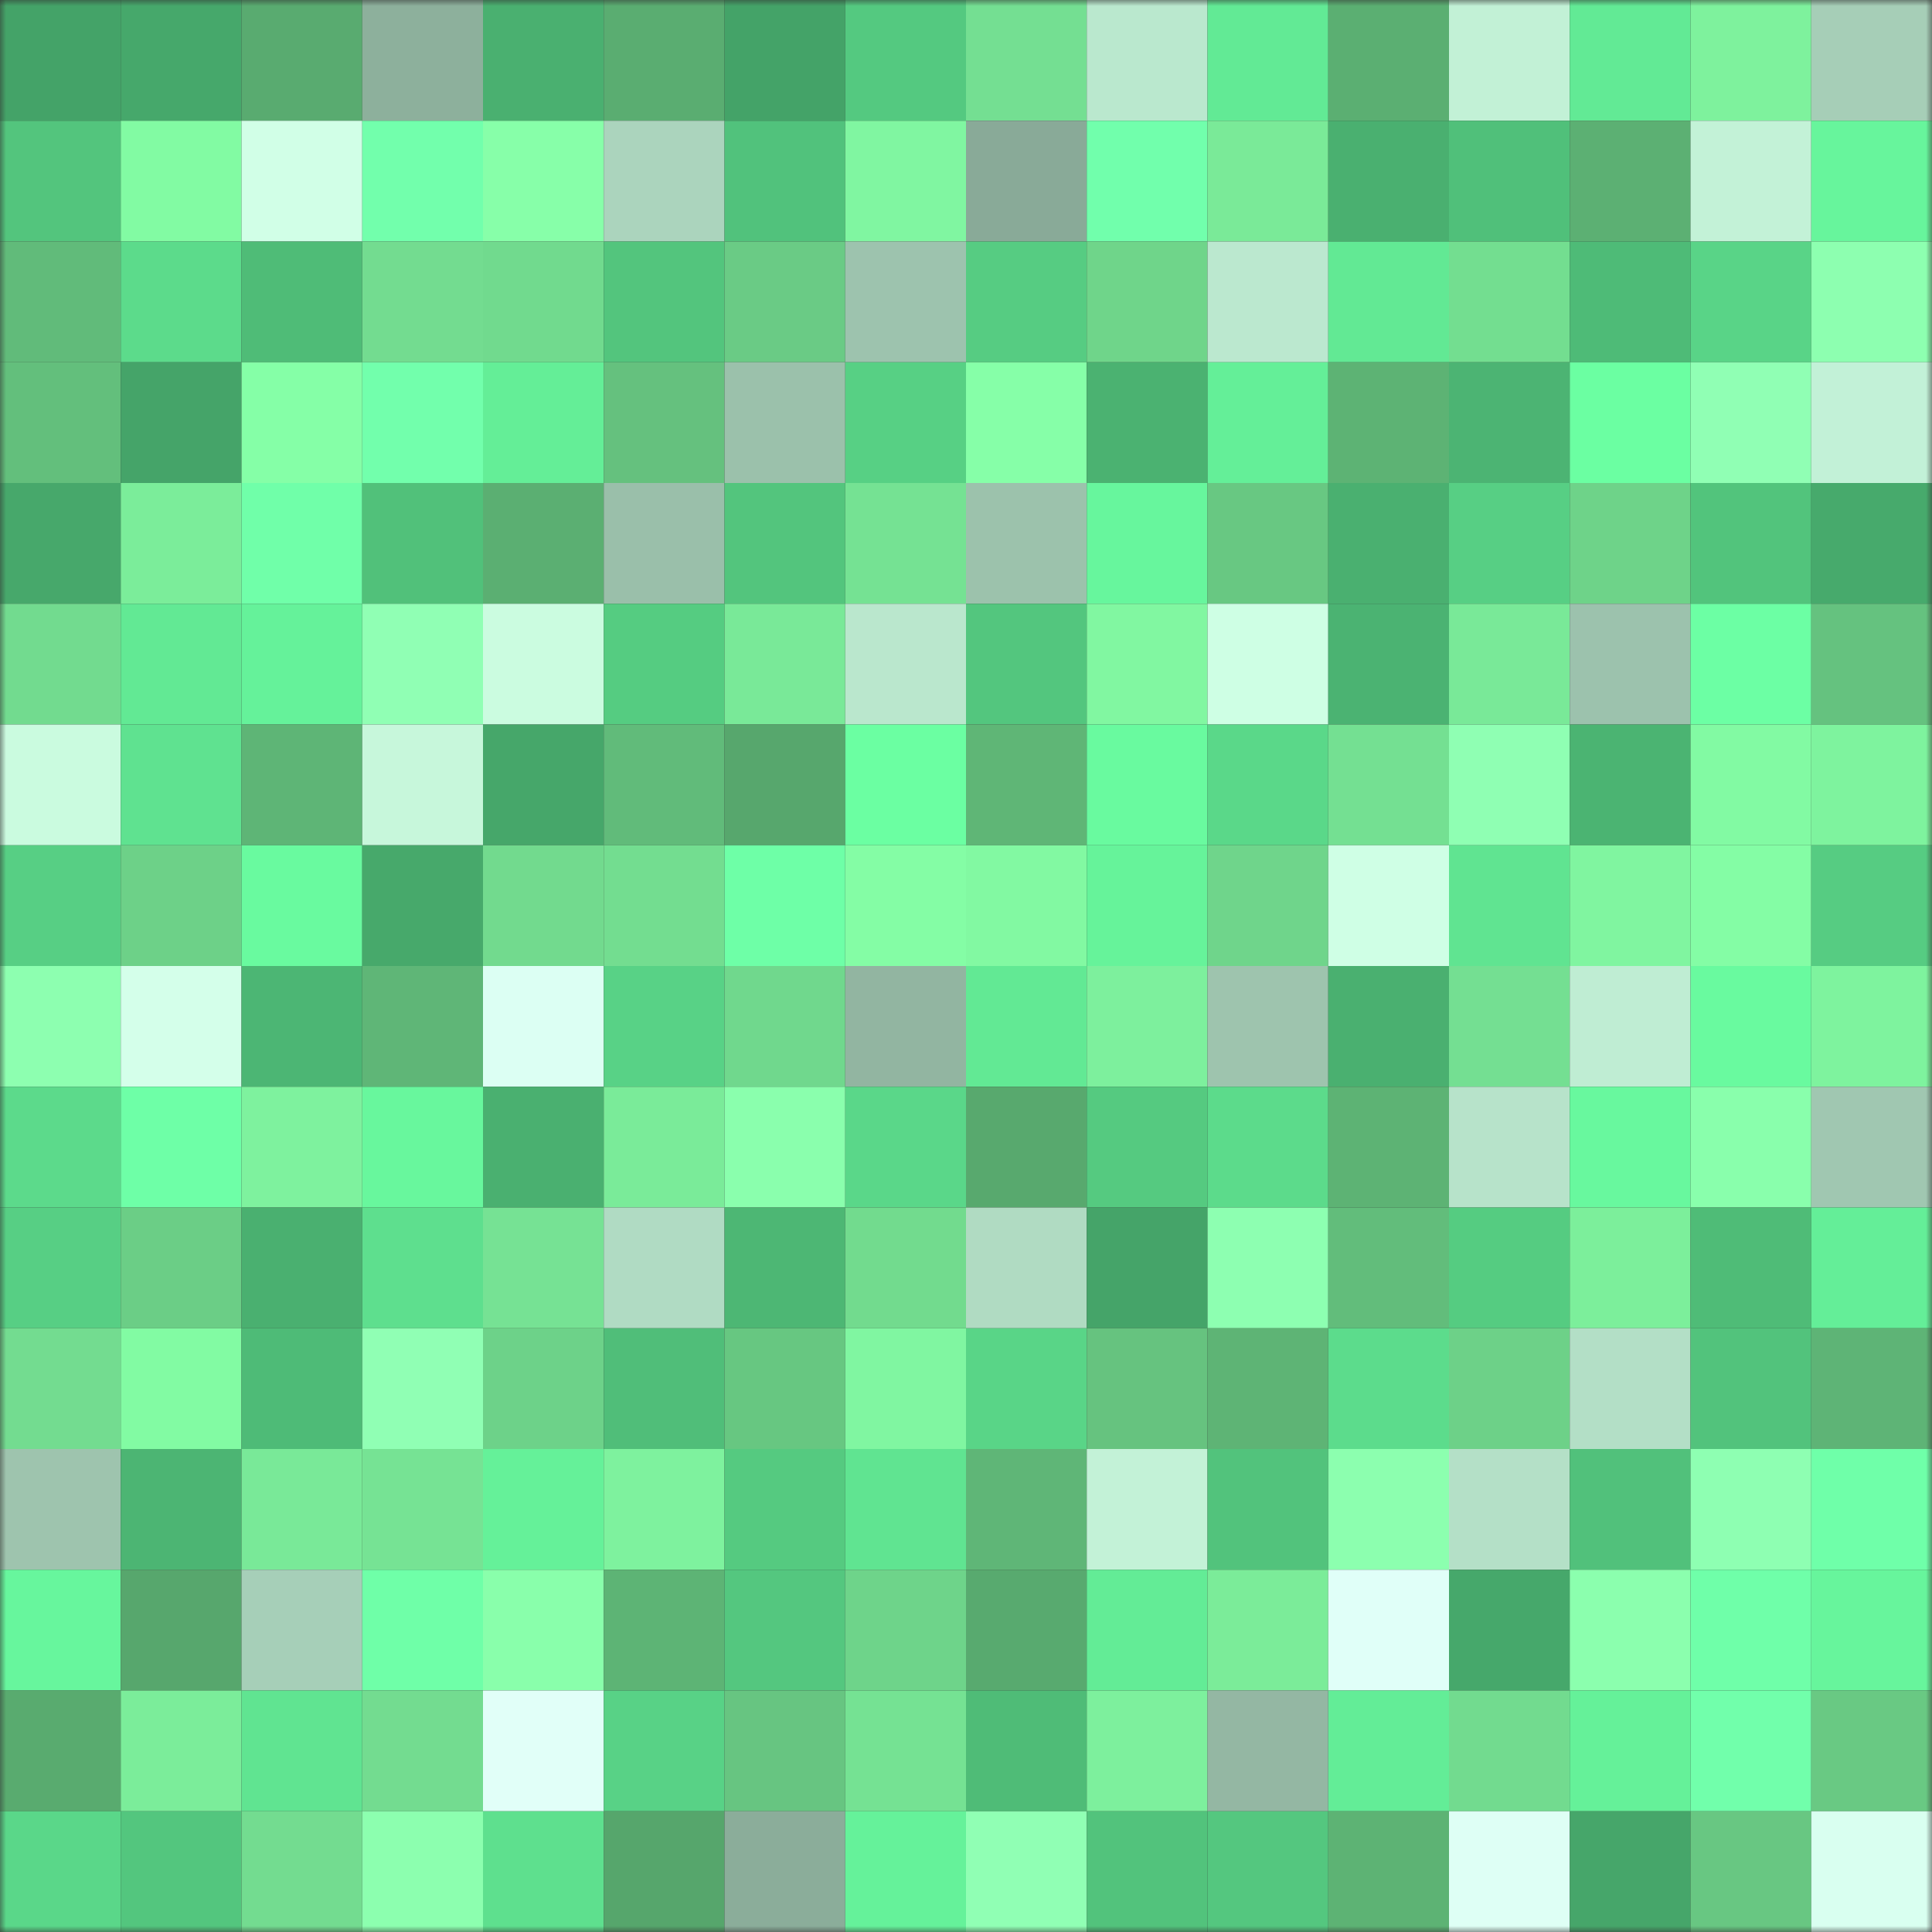 <svg viewBox="0 0 160 160" fill="none" role="img" xmlns="http://www.w3.org/2000/svg" width="240" height="240" name="lens%2C211234.lens"><rect x="0" y="0" width="160" height="160" fill="#333333" stroke="none"/><mask id="1773798397" mask-type="alpha" maskUnits="userSpaceOnUse" x="0" y="0" width="160" height="160"><rect width="160" height="160" fill="#FFFFFF"></rect></mask><g mask="url(#1773798397)"><rect x="0" y="0" width="10" height="10" fill="#44a368"></rect><rect x="10" y="0" width="10" height="10" fill="#46a86b"></rect><rect x="20" y="0" width="10" height="10" fill="#59ab70"></rect><rect x="30" y="0" width="10" height="10" fill="#8db09c"></rect><rect x="40" y="0" width="10" height="10" fill="#4ab070"></rect><rect x="50" y="0" width="10" height="10" fill="#5aad71"></rect><rect x="60" y="0" width="10" height="10" fill="#44a368"></rect><rect x="70" y="0" width="10" height="10" fill="#54c980"></rect><rect x="80" y="0" width="10" height="10" fill="#74df92"></rect><rect x="90" y="0" width="10" height="10" fill="#bae8ce"></rect><rect x="100" y="0" width="10" height="10" fill="#62ea95"></rect><rect x="110" y="0" width="10" height="10" fill="#5baf72"></rect><rect x="120" y="0" width="10" height="10" fill="#c2f1d6"></rect><rect x="130" y="0" width="10" height="10" fill="#62ea95"></rect><rect x="140" y="0" width="10" height="10" fill="#7ef29d"></rect><rect x="150" y="0" width="10" height="10" fill="#a6ceb7"></rect><rect x="0" y="10" width="10" height="10" fill="#53c57d"></rect><rect x="10" y="10" width="10" height="10" fill="#82fba3"></rect><rect x="20" y="10" width="10" height="10" fill="#d1ffe7"></rect><rect x="30" y="10" width="10" height="10" fill="#72ffac"></rect><rect x="40" y="10" width="10" height="10" fill="#87ffa9"></rect><rect x="50" y="10" width="10" height="10" fill="#abd4bd"></rect><rect x="60" y="10" width="10" height="10" fill="#51c27c"></rect><rect x="70" y="10" width="10" height="10" fill="#80f6a1"></rect><rect x="80" y="10" width="10" height="10" fill="#89aa98"></rect><rect x="90" y="10" width="10" height="10" fill="#71ffac"></rect><rect x="100" y="10" width="10" height="10" fill="#7aea98"></rect><rect x="110" y="10" width="10" height="10" fill="#4ab070"></rect><rect x="120" y="10" width="10" height="10" fill="#50c07a"></rect><rect x="130" y="10" width="10" height="10" fill="#5cb073"></rect><rect x="140" y="10" width="10" height="10" fill="#c3f2d7"></rect><rect x="150" y="10" width="10" height="10" fill="#67f59c"></rect><rect x="0" y="20" width="10" height="10" fill="#61bb7a"></rect><rect x="10" y="20" width="10" height="10" fill="#5cdb8b"></rect><rect x="20" y="20" width="10" height="10" fill="#4fbc77"></rect><rect x="30" y="20" width="10" height="10" fill="#73dc90"></rect><rect x="40" y="20" width="10" height="10" fill="#71da8e"></rect><rect x="50" y="20" width="10" height="10" fill="#53c57d"></rect><rect x="60" y="20" width="10" height="10" fill="#6acb85"></rect><rect x="70" y="20" width="10" height="10" fill="#9dc3ae"></rect><rect x="80" y="20" width="10" height="10" fill="#56cc82"></rect><rect x="90" y="20" width="10" height="10" fill="#6fd58a"></rect><rect x="100" y="20" width="10" height="10" fill="#bbe8cf"></rect><rect x="110" y="20" width="10" height="10" fill="#62e994"></rect><rect x="120" y="20" width="10" height="10" fill="#73de90"></rect><rect x="130" y="20" width="10" height="10" fill="#4ebb77"></rect><rect x="140" y="20" width="10" height="10" fill="#59d487"></rect><rect x="150" y="20" width="10" height="10" fill="#8dffb0"></rect><rect x="0" y="30" width="10" height="10" fill="#63bf7c"></rect><rect x="10" y="30" width="10" height="10" fill="#45a469"></rect><rect x="20" y="30" width="10" height="10" fill="#85ffa7"></rect><rect x="30" y="30" width="10" height="10" fill="#72ffac"></rect><rect x="40" y="30" width="10" height="10" fill="#64ee97"></rect><rect x="50" y="30" width="10" height="10" fill="#65c17e"></rect><rect x="60" y="30" width="10" height="10" fill="#9bc1ab"></rect><rect x="70" y="30" width="10" height="10" fill="#57d084"></rect><rect x="80" y="30" width="10" height="10" fill="#86ffa8"></rect><rect x="90" y="30" width="10" height="10" fill="#4bb271"></rect><rect x="100" y="30" width="10" height="10" fill="#64ef98"></rect><rect x="110" y="30" width="10" height="10" fill="#5db374"></rect><rect x="120" y="30" width="10" height="10" fill="#4cb473"></rect><rect x="130" y="30" width="10" height="10" fill="#6bffa2"></rect><rect x="140" y="30" width="10" height="10" fill="#90ffb4"></rect><rect x="150" y="30" width="10" height="10" fill="#c2f1d7"></rect><rect x="0" y="40" width="10" height="10" fill="#47a86b"></rect><rect x="10" y="40" width="10" height="10" fill="#7bed9a"></rect><rect x="20" y="40" width="10" height="10" fill="#70ffa9"></rect><rect x="30" y="40" width="10" height="10" fill="#51c17a"></rect><rect x="40" y="40" width="10" height="10" fill="#5baf72"></rect><rect x="50" y="40" width="10" height="10" fill="#9abfaa"></rect><rect x="60" y="40" width="10" height="10" fill="#53c57d"></rect><rect x="70" y="40" width="10" height="10" fill="#75e293"></rect><rect x="80" y="40" width="10" height="10" fill="#9cc2ac"></rect><rect x="90" y="40" width="10" height="10" fill="#67f69d"></rect><rect x="100" y="40" width="10" height="10" fill="#68c882"></rect><rect x="110" y="40" width="10" height="10" fill="#4ab070"></rect><rect x="120" y="40" width="10" height="10" fill="#57cf84"></rect><rect x="130" y="40" width="10" height="10" fill="#6ed389"></rect><rect x="140" y="40" width="10" height="10" fill="#52c47c"></rect><rect x="150" y="40" width="10" height="10" fill="#47aa6c"></rect><rect x="0" y="50" width="10" height="10" fill="#72db8f"></rect><rect x="10" y="50" width="10" height="10" fill="#62e994"></rect><rect x="20" y="50" width="10" height="10" fill="#65f29a"></rect><rect x="30" y="50" width="10" height="10" fill="#90ffb4"></rect><rect x="40" y="50" width="10" height="10" fill="#cbfce0"></rect><rect x="50" y="50" width="10" height="10" fill="#55cc81"></rect><rect x="60" y="50" width="10" height="10" fill="#79e998"></rect><rect x="70" y="50" width="10" height="10" fill="#bae7cd"></rect><rect x="80" y="50" width="10" height="10" fill="#53c67e"></rect><rect x="90" y="50" width="10" height="10" fill="#81f7a1"></rect><rect x="100" y="50" width="10" height="10" fill="#ceffe4"></rect><rect x="110" y="50" width="10" height="10" fill="#4bb372"></rect><rect x="120" y="50" width="10" height="10" fill="#79e998"></rect><rect x="130" y="50" width="10" height="10" fill="#9cc2ad"></rect><rect x="140" y="50" width="10" height="10" fill="#6cffa4"></rect><rect x="150" y="50" width="10" height="10" fill="#65c27f"></rect><rect x="0" y="60" width="10" height="10" fill="#cafbdf"></rect><rect x="10" y="60" width="10" height="10" fill="#5fe290"></rect><rect x="20" y="60" width="10" height="10" fill="#5eb576"></rect><rect x="30" y="60" width="10" height="10" fill="#c7f7db"></rect><rect x="40" y="60" width="10" height="10" fill="#46a76a"></rect><rect x="50" y="60" width="10" height="10" fill="#61bb7a"></rect><rect x="60" y="60" width="10" height="10" fill="#57a76d"></rect><rect x="70" y="60" width="10" height="10" fill="#6bffa2"></rect><rect x="80" y="60" width="10" height="10" fill="#5fb676"></rect><rect x="90" y="60" width="10" height="10" fill="#69fa9f"></rect><rect x="100" y="60" width="10" height="10" fill="#5ad889"></rect><rect x="110" y="60" width="10" height="10" fill="#74e092"></rect><rect x="120" y="60" width="10" height="10" fill="#8fffb3"></rect><rect x="130" y="60" width="10" height="10" fill="#4bb472"></rect><rect x="140" y="60" width="10" height="10" fill="#82faa3"></rect><rect x="150" y="60" width="10" height="10" fill="#7ef39e"></rect><rect x="0" y="70" width="10" height="10" fill="#57cf84"></rect><rect x="10" y="70" width="10" height="10" fill="#6dd188"></rect><rect x="20" y="70" width="10" height="10" fill="#69fa9f"></rect><rect x="30" y="70" width="10" height="10" fill="#47a96b"></rect><rect x="40" y="70" width="10" height="10" fill="#72da8e"></rect><rect x="50" y="70" width="10" height="10" fill="#73dd90"></rect><rect x="60" y="70" width="10" height="10" fill="#6effa7"></rect><rect x="70" y="70" width="10" height="10" fill="#84fda5"></rect><rect x="80" y="70" width="10" height="10" fill="#82f9a2"></rect><rect x="90" y="70" width="10" height="10" fill="#66f39a"></rect><rect x="100" y="70" width="10" height="10" fill="#6fd58b"></rect><rect x="110" y="70" width="10" height="10" fill="#cfffe5"></rect><rect x="120" y="70" width="10" height="10" fill="#60e491"></rect><rect x="130" y="70" width="10" height="10" fill="#80f5a0"></rect><rect x="140" y="70" width="10" height="10" fill="#84fda5"></rect><rect x="150" y="70" width="10" height="10" fill="#56cc82"></rect><rect x="0" y="80" width="10" height="10" fill="#8dffb0"></rect><rect x="10" y="80" width="10" height="10" fill="#d4ffea"></rect><rect x="20" y="80" width="10" height="10" fill="#4cb674"></rect><rect x="30" y="80" width="10" height="10" fill="#5fb677"></rect><rect x="40" y="80" width="10" height="10" fill="#dcfff3"></rect><rect x="50" y="80" width="10" height="10" fill="#58d286"></rect><rect x="60" y="80" width="10" height="10" fill="#70d88d"></rect><rect x="70" y="80" width="10" height="10" fill="#92b5a1"></rect><rect x="80" y="80" width="10" height="10" fill="#62e994"></rect><rect x="90" y="80" width="10" height="10" fill="#7df09d"></rect><rect x="100" y="80" width="10" height="10" fill="#9ec4ae"></rect><rect x="110" y="80" width="10" height="10" fill="#4ab070"></rect><rect x="120" y="80" width="10" height="10" fill="#74df92"></rect><rect x="130" y="80" width="10" height="10" fill="#bfedd3"></rect><rect x="140" y="80" width="10" height="10" fill="#69fa9f"></rect><rect x="150" y="80" width="10" height="10" fill="#7ef39e"></rect><rect x="0" y="90" width="10" height="10" fill="#5cda8b"></rect><rect x="10" y="90" width="10" height="10" fill="#6effa7"></rect><rect x="20" y="90" width="10" height="10" fill="#7ef29e"></rect><rect x="30" y="90" width="10" height="10" fill="#68f79d"></rect><rect x="40" y="90" width="10" height="10" fill="#4ab070"></rect><rect x="50" y="90" width="10" height="10" fill="#7aeb99"></rect><rect x="60" y="90" width="10" height="10" fill="#8affad"></rect><rect x="70" y="90" width="10" height="10" fill="#5ad789"></rect><rect x="80" y="90" width="10" height="10" fill="#58a96e"></rect><rect x="90" y="90" width="10" height="10" fill="#55ca80"></rect><rect x="100" y="90" width="10" height="10" fill="#5cdb8b"></rect><rect x="110" y="90" width="10" height="10" fill="#5db374"></rect><rect x="120" y="90" width="10" height="10" fill="#b7e3ca"></rect><rect x="130" y="90" width="10" height="10" fill="#68f89e"></rect><rect x="140" y="90" width="10" height="10" fill="#89ffac"></rect><rect x="150" y="90" width="10" height="10" fill="#a0c7b1"></rect><rect x="0" y="100" width="10" height="10" fill="#57cf84"></rect><rect x="10" y="100" width="10" height="10" fill="#6bce86"></rect><rect x="20" y="100" width="10" height="10" fill="#4ab070"></rect><rect x="30" y="100" width="10" height="10" fill="#5edf8e"></rect><rect x="40" y="100" width="10" height="10" fill="#76e294"></rect><rect x="50" y="100" width="10" height="10" fill="#b0dbc3"></rect><rect x="60" y="100" width="10" height="10" fill="#4db774"></rect><rect x="70" y="100" width="10" height="10" fill="#72db8e"></rect><rect x="80" y="100" width="10" height="10" fill="#b0dbc2"></rect><rect x="90" y="100" width="10" height="10" fill="#45a469"></rect><rect x="100" y="100" width="10" height="10" fill="#8dffb1"></rect><rect x="110" y="100" width="10" height="10" fill="#62bd7b"></rect><rect x="120" y="100" width="10" height="10" fill="#55cc81"></rect><rect x="130" y="100" width="10" height="10" fill="#7cef9b"></rect><rect x="140" y="100" width="10" height="10" fill="#4fbc77"></rect><rect x="150" y="100" width="10" height="10" fill="#64ee98"></rect><rect x="0" y="110" width="10" height="10" fill="#73dc90"></rect><rect x="10" y="110" width="10" height="10" fill="#82fba3"></rect><rect x="20" y="110" width="10" height="10" fill="#4ebb77"></rect><rect x="30" y="110" width="10" height="10" fill="#90ffb4"></rect><rect x="40" y="110" width="10" height="10" fill="#6dd289"></rect><rect x="50" y="110" width="10" height="10" fill="#50be79"></rect><rect x="60" y="110" width="10" height="10" fill="#67c781"></rect><rect x="70" y="110" width="10" height="10" fill="#80f6a1"></rect><rect x="80" y="110" width="10" height="10" fill="#59d587"></rect><rect x="90" y="110" width="10" height="10" fill="#66c37f"></rect><rect x="100" y="110" width="10" height="10" fill="#5eb475"></rect><rect x="110" y="110" width="10" height="10" fill="#5cdc8c"></rect><rect x="120" y="110" width="10" height="10" fill="#6dd188"></rect><rect x="130" y="110" width="10" height="10" fill="#b3dfc6"></rect><rect x="140" y="110" width="10" height="10" fill="#52c37c"></rect><rect x="150" y="110" width="10" height="10" fill="#5eb476"></rect><rect x="0" y="120" width="10" height="10" fill="#9ec4ae"></rect><rect x="10" y="120" width="10" height="10" fill="#4cb573"></rect><rect x="20" y="120" width="10" height="10" fill="#79e998"></rect><rect x="30" y="120" width="10" height="10" fill="#76e394"></rect><rect x="40" y="120" width="10" height="10" fill="#65f199"></rect><rect x="50" y="120" width="10" height="10" fill="#7ef29e"></rect><rect x="60" y="120" width="10" height="10" fill="#55ca80"></rect><rect x="70" y="120" width="10" height="10" fill="#60e491"></rect><rect x="80" y="120" width="10" height="10" fill="#5fb677"></rect><rect x="90" y="120" width="10" height="10" fill="#c3f2d7"></rect><rect x="100" y="120" width="10" height="10" fill="#52c37c"></rect><rect x="110" y="120" width="10" height="10" fill="#8cffaf"></rect><rect x="120" y="120" width="10" height="10" fill="#b4e0c7"></rect><rect x="130" y="120" width="10" height="10" fill="#51c17b"></rect><rect x="140" y="120" width="10" height="10" fill="#8effb2"></rect><rect x="150" y="120" width="10" height="10" fill="#6fffa9"></rect><rect x="0" y="130" width="10" height="10" fill="#67f69d"></rect><rect x="10" y="130" width="10" height="10" fill="#57a76d"></rect><rect x="20" y="130" width="10" height="10" fill="#a6cfb8"></rect><rect x="30" y="130" width="10" height="10" fill="#6fffa8"></rect><rect x="40" y="130" width="10" height="10" fill="#89ffab"></rect><rect x="50" y="130" width="10" height="10" fill="#5db475"></rect><rect x="60" y="130" width="10" height="10" fill="#54c77f"></rect><rect x="70" y="130" width="10" height="10" fill="#6ed48a"></rect><rect x="80" y="130" width="10" height="10" fill="#58aa6f"></rect><rect x="90" y="130" width="10" height="10" fill="#63ec96"></rect><rect x="100" y="130" width="10" height="10" fill="#7bec99"></rect><rect x="110" y="130" width="10" height="10" fill="#e0fff8"></rect><rect x="120" y="130" width="10" height="10" fill="#46a86b"></rect><rect x="130" y="130" width="10" height="10" fill="#8bffae"></rect><rect x="140" y="130" width="10" height="10" fill="#6fffa9"></rect><rect x="150" y="130" width="10" height="10" fill="#67f59c"></rect><rect x="0" y="140" width="10" height="10" fill="#59ab6f"></rect><rect x="10" y="140" width="10" height="10" fill="#7bed9a"></rect><rect x="20" y="140" width="10" height="10" fill="#60e491"></rect><rect x="30" y="140" width="10" height="10" fill="#73dc90"></rect><rect x="40" y="140" width="10" height="10" fill="#e1fff8"></rect><rect x="50" y="140" width="10" height="10" fill="#58d286"></rect><rect x="60" y="140" width="10" height="10" fill="#67c581"></rect><rect x="70" y="140" width="10" height="10" fill="#75e293"></rect><rect x="80" y="140" width="10" height="10" fill="#4fbc77"></rect><rect x="90" y="140" width="10" height="10" fill="#7df09d"></rect><rect x="100" y="140" width="10" height="10" fill="#94b7a3"></rect><rect x="110" y="140" width="10" height="10" fill="#63ed97"></rect><rect x="120" y="140" width="10" height="10" fill="#72db8f"></rect><rect x="130" y="140" width="10" height="10" fill="#65f199"></rect><rect x="140" y="140" width="10" height="10" fill="#71ffab"></rect><rect x="150" y="140" width="10" height="10" fill="#69c983"></rect><rect x="0" y="150" width="10" height="10" fill="#5ad789"></rect><rect x="10" y="150" width="10" height="10" fill="#53c67e"></rect><rect x="20" y="150" width="10" height="10" fill="#73dc90"></rect><rect x="30" y="150" width="10" height="10" fill="#8cffaf"></rect><rect x="40" y="150" width="10" height="10" fill="#5ee08e"></rect><rect x="50" y="150" width="10" height="10" fill="#56a66c"></rect><rect x="60" y="150" width="10" height="10" fill="#8bad9a"></rect><rect x="70" y="150" width="10" height="10" fill="#65f29a"></rect><rect x="80" y="150" width="10" height="10" fill="#90ffb4"></rect><rect x="90" y="150" width="10" height="10" fill="#52c37c"></rect><rect x="100" y="150" width="10" height="10" fill="#54c77f"></rect><rect x="110" y="150" width="10" height="10" fill="#5db374"></rect><rect x="120" y="150" width="10" height="10" fill="#defff5"></rect><rect x="130" y="150" width="10" height="10" fill="#46a66a"></rect><rect x="140" y="150" width="10" height="10" fill="#68c782"></rect><rect x="150" y="150" width="10" height="10" fill="#d9fff0"></rect></g></svg>